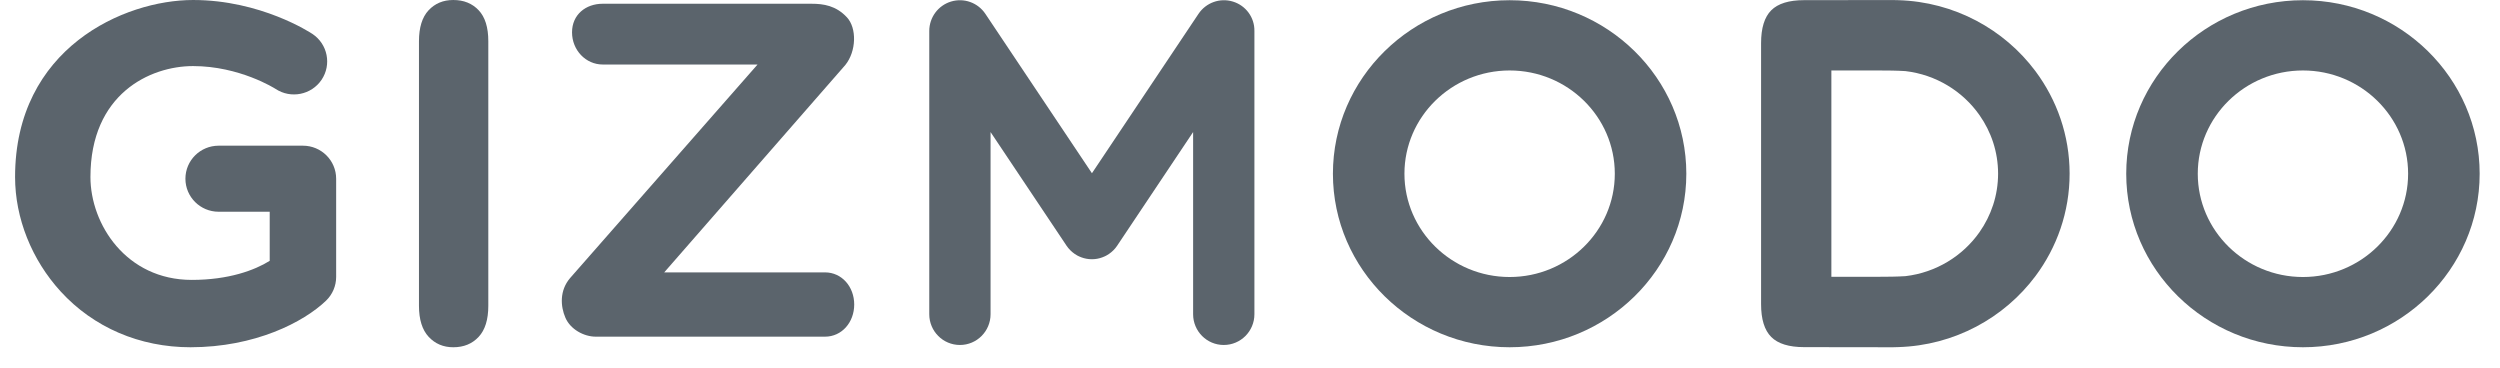 <svg xmlns="http://www.w3.org/2000/svg" viewBox="0 0 102 15">
<g clip-path="url(#clip0_954_10855)">
<path d="M17.094 12.476V1.683C17.094 1.123 17.224 0.701 17.485 0.421C17.745 0.142 18.081 9.15527e-05 18.494 9.15527e-05C18.921 9.15527e-05 19.264 0.139 19.527 0.416C19.791 0.693 19.923 1.114 19.923 1.681V12.475C19.923 13.042 19.791 13.465 19.527 13.746C19.264 14.027 18.921 14.168 18.494 14.168C18.087 14.168 17.754 14.026 17.489 13.742C17.226 13.459 17.094 13.036 17.094 12.476Z" fill="#5B646C"/>
<path d="M93.96 2.875C91.594 2.875 89.669 4.765 89.669 7.088C89.669 9.411 91.594 11.302 93.96 11.302C96.326 11.302 98.251 9.411 98.251 7.088C98.251 4.765 96.326 2.875 93.96 2.875ZM93.96 14.168C89.985 14.168 86.75 10.991 86.75 7.088C86.75 3.185 89.985 0.009 93.96 0.009C97.935 0.009 101.17 3.185 101.17 7.088C101.17 10.991 97.935 14.168 93.96 14.168Z" fill="#5B646C"/>
<path d="M61.593 2.875C59.227 2.875 57.301 4.765 57.301 7.088C57.301 9.411 59.227 11.302 61.593 11.302C63.959 11.302 65.884 9.411 65.884 7.088C65.884 4.765 63.96 2.875 61.593 2.875ZM61.593 14.168C57.617 14.168 54.383 10.991 54.383 7.088C54.383 3.185 57.617 0.009 61.593 0.009C65.568 0.009 68.802 3.185 68.802 7.088C68.802 10.991 65.569 14.168 61.593 14.168Z" fill="#5B646C"/>
<path d="M77.742 11.267C77.393 11.289 77.017 11.293 76.613 11.293H74.72V2.875H76.613C77.017 2.875 77.392 2.879 77.742 2.901C78.992 3.048 80.08 3.724 80.763 4.697C81.239 5.374 81.52 6.193 81.522 7.077C81.522 7.079 81.522 7.081 81.522 7.084V7.087C81.522 7.09 81.522 7.091 81.522 7.094C81.52 7.977 81.239 8.795 80.763 9.473C80.08 10.444 78.992 11.12 77.742 11.267ZM84.44 7.084V7.082C84.439 5.52 83.92 4.075 83.046 2.903C81.771 1.198 79.742 0.074 77.445 0.007C77.373 0.006 77.302 0.002 77.23 0.002C77.226 0.002 73.609 0.006 73.609 0.006C72.99 0.006 72.544 0.144 72.267 0.42C71.99 0.697 71.852 1.143 71.852 1.761V12.409C71.852 13.026 71.99 13.472 72.267 13.749C72.544 14.026 72.992 14.163 73.609 14.163C73.609 14.163 77.226 14.168 77.23 14.168C77.302 14.168 77.373 14.165 77.445 14.162C79.742 14.095 81.771 12.97 83.046 11.266C83.921 10.094 84.44 8.648 84.44 7.087V7.084Z" fill="#5B646C"/>
<path d="M50.301 0.064C49.774 -0.097 49.205 0.107 48.898 0.566L44.551 7.068L40.204 0.566C39.897 0.107 39.328 -0.097 38.8 0.064C38.274 0.224 37.914 0.712 37.914 1.264V12.82C37.914 13.514 38.474 14.075 39.165 14.075C39.855 14.075 40.415 13.514 40.415 12.82V5.388L43.502 10.005C43.503 10.007 43.506 10.01 43.507 10.015L43.512 10.02C43.515 10.026 43.521 10.03 43.523 10.036C43.543 10.064 43.563 10.091 43.584 10.117C43.593 10.129 43.603 10.139 43.613 10.15C43.631 10.169 43.647 10.189 43.666 10.208C43.682 10.224 43.7 10.24 43.718 10.256C43.731 10.267 43.742 10.279 43.756 10.29C43.781 10.31 43.806 10.329 43.831 10.347C43.838 10.351 43.844 10.358 43.851 10.362C43.853 10.364 43.853 10.364 43.854 10.364C43.882 10.383 43.91 10.398 43.939 10.416C43.947 10.42 43.956 10.426 43.963 10.43C43.985 10.442 44.007 10.452 44.029 10.462C44.155 10.52 44.288 10.556 44.421 10.57C44.423 10.57 44.423 10.57 44.424 10.57C44.451 10.573 44.477 10.573 44.504 10.575C44.518 10.575 44.533 10.576 44.548 10.576C44.562 10.576 44.577 10.575 44.592 10.575C44.618 10.573 44.645 10.573 44.671 10.57C44.673 10.57 44.673 10.57 44.674 10.57C44.808 10.557 44.94 10.52 45.067 10.462C45.089 10.452 45.112 10.442 45.133 10.43C45.142 10.426 45.149 10.42 45.156 10.416C45.186 10.4 45.214 10.383 45.242 10.364C45.243 10.362 45.244 10.362 45.244 10.362C45.252 10.358 45.258 10.351 45.265 10.347C45.291 10.329 45.316 10.31 45.34 10.29C45.353 10.279 45.366 10.267 45.378 10.256C45.396 10.24 45.413 10.225 45.43 10.208C45.449 10.189 45.465 10.169 45.483 10.15C45.493 10.139 45.503 10.129 45.512 10.117C45.534 10.091 45.553 10.064 45.572 10.036C45.577 10.03 45.581 10.026 45.584 10.02L45.587 10.015C45.588 10.012 45.591 10.009 45.593 10.005L48.679 5.388V12.82C48.679 13.514 49.239 14.075 49.929 14.075C50.62 14.075 51.18 13.514 51.18 12.82V1.264C51.189 0.712 50.829 0.224 50.301 0.064Z" fill="#5B646C"/>
<path d="M33.659 13.736H24.309C23.817 13.736 23.272 13.434 23.069 12.964C22.866 12.495 22.825 11.854 23.26 11.345L30.908 2.632H24.59C23.899 2.632 23.339 2.045 23.339 1.32C23.339 0.596 23.899 0.153 24.59 0.153H33.109C33.6 0.153 34.11 0.229 34.555 0.708C34.962 1.146 34.943 2.089 34.489 2.652L27.1 11.113H33.659C34.349 11.113 34.852 11.7 34.852 12.424C34.852 13.149 34.349 13.736 33.659 13.736Z" fill="#5B646C"/>
<path d="M7.772 14.168C5.699 14.168 3.817 13.359 2.476 11.893C1.293 10.6 0.615 8.899 0.615 7.222C0.615 1.961 5.07 9.15527e-05 7.877 9.15527e-05C10.636 9.15527e-05 12.663 1.329 12.748 1.385C13.37 1.8 13.536 2.636 13.12 3.256C12.704 3.872 11.866 4.038 11.246 3.629C11.21 3.606 9.772 2.696 7.877 2.696C6.116 2.696 3.69 3.836 3.69 7.222C3.69 9.149 5.149 11.42 7.825 11.42C9.33 11.42 10.389 11.026 11.004 10.642V8.639H8.92C8.172 8.639 7.565 8.036 7.565 7.292C7.565 6.547 8.172 5.944 8.92 5.944H12.36C13.108 5.944 13.715 6.547 13.715 7.292V11.299C13.715 11.664 13.567 12.012 13.304 12.266C12.394 13.143 10.401 14.168 7.772 14.168Z" fill="#5B646C"/>
</g>
<defs>
<clipPath id="clip0_954_10855">
<rect width="100.553" height="14.167" transform="translate(0.615)"/>
</clipPath>
</defs>
</svg>
